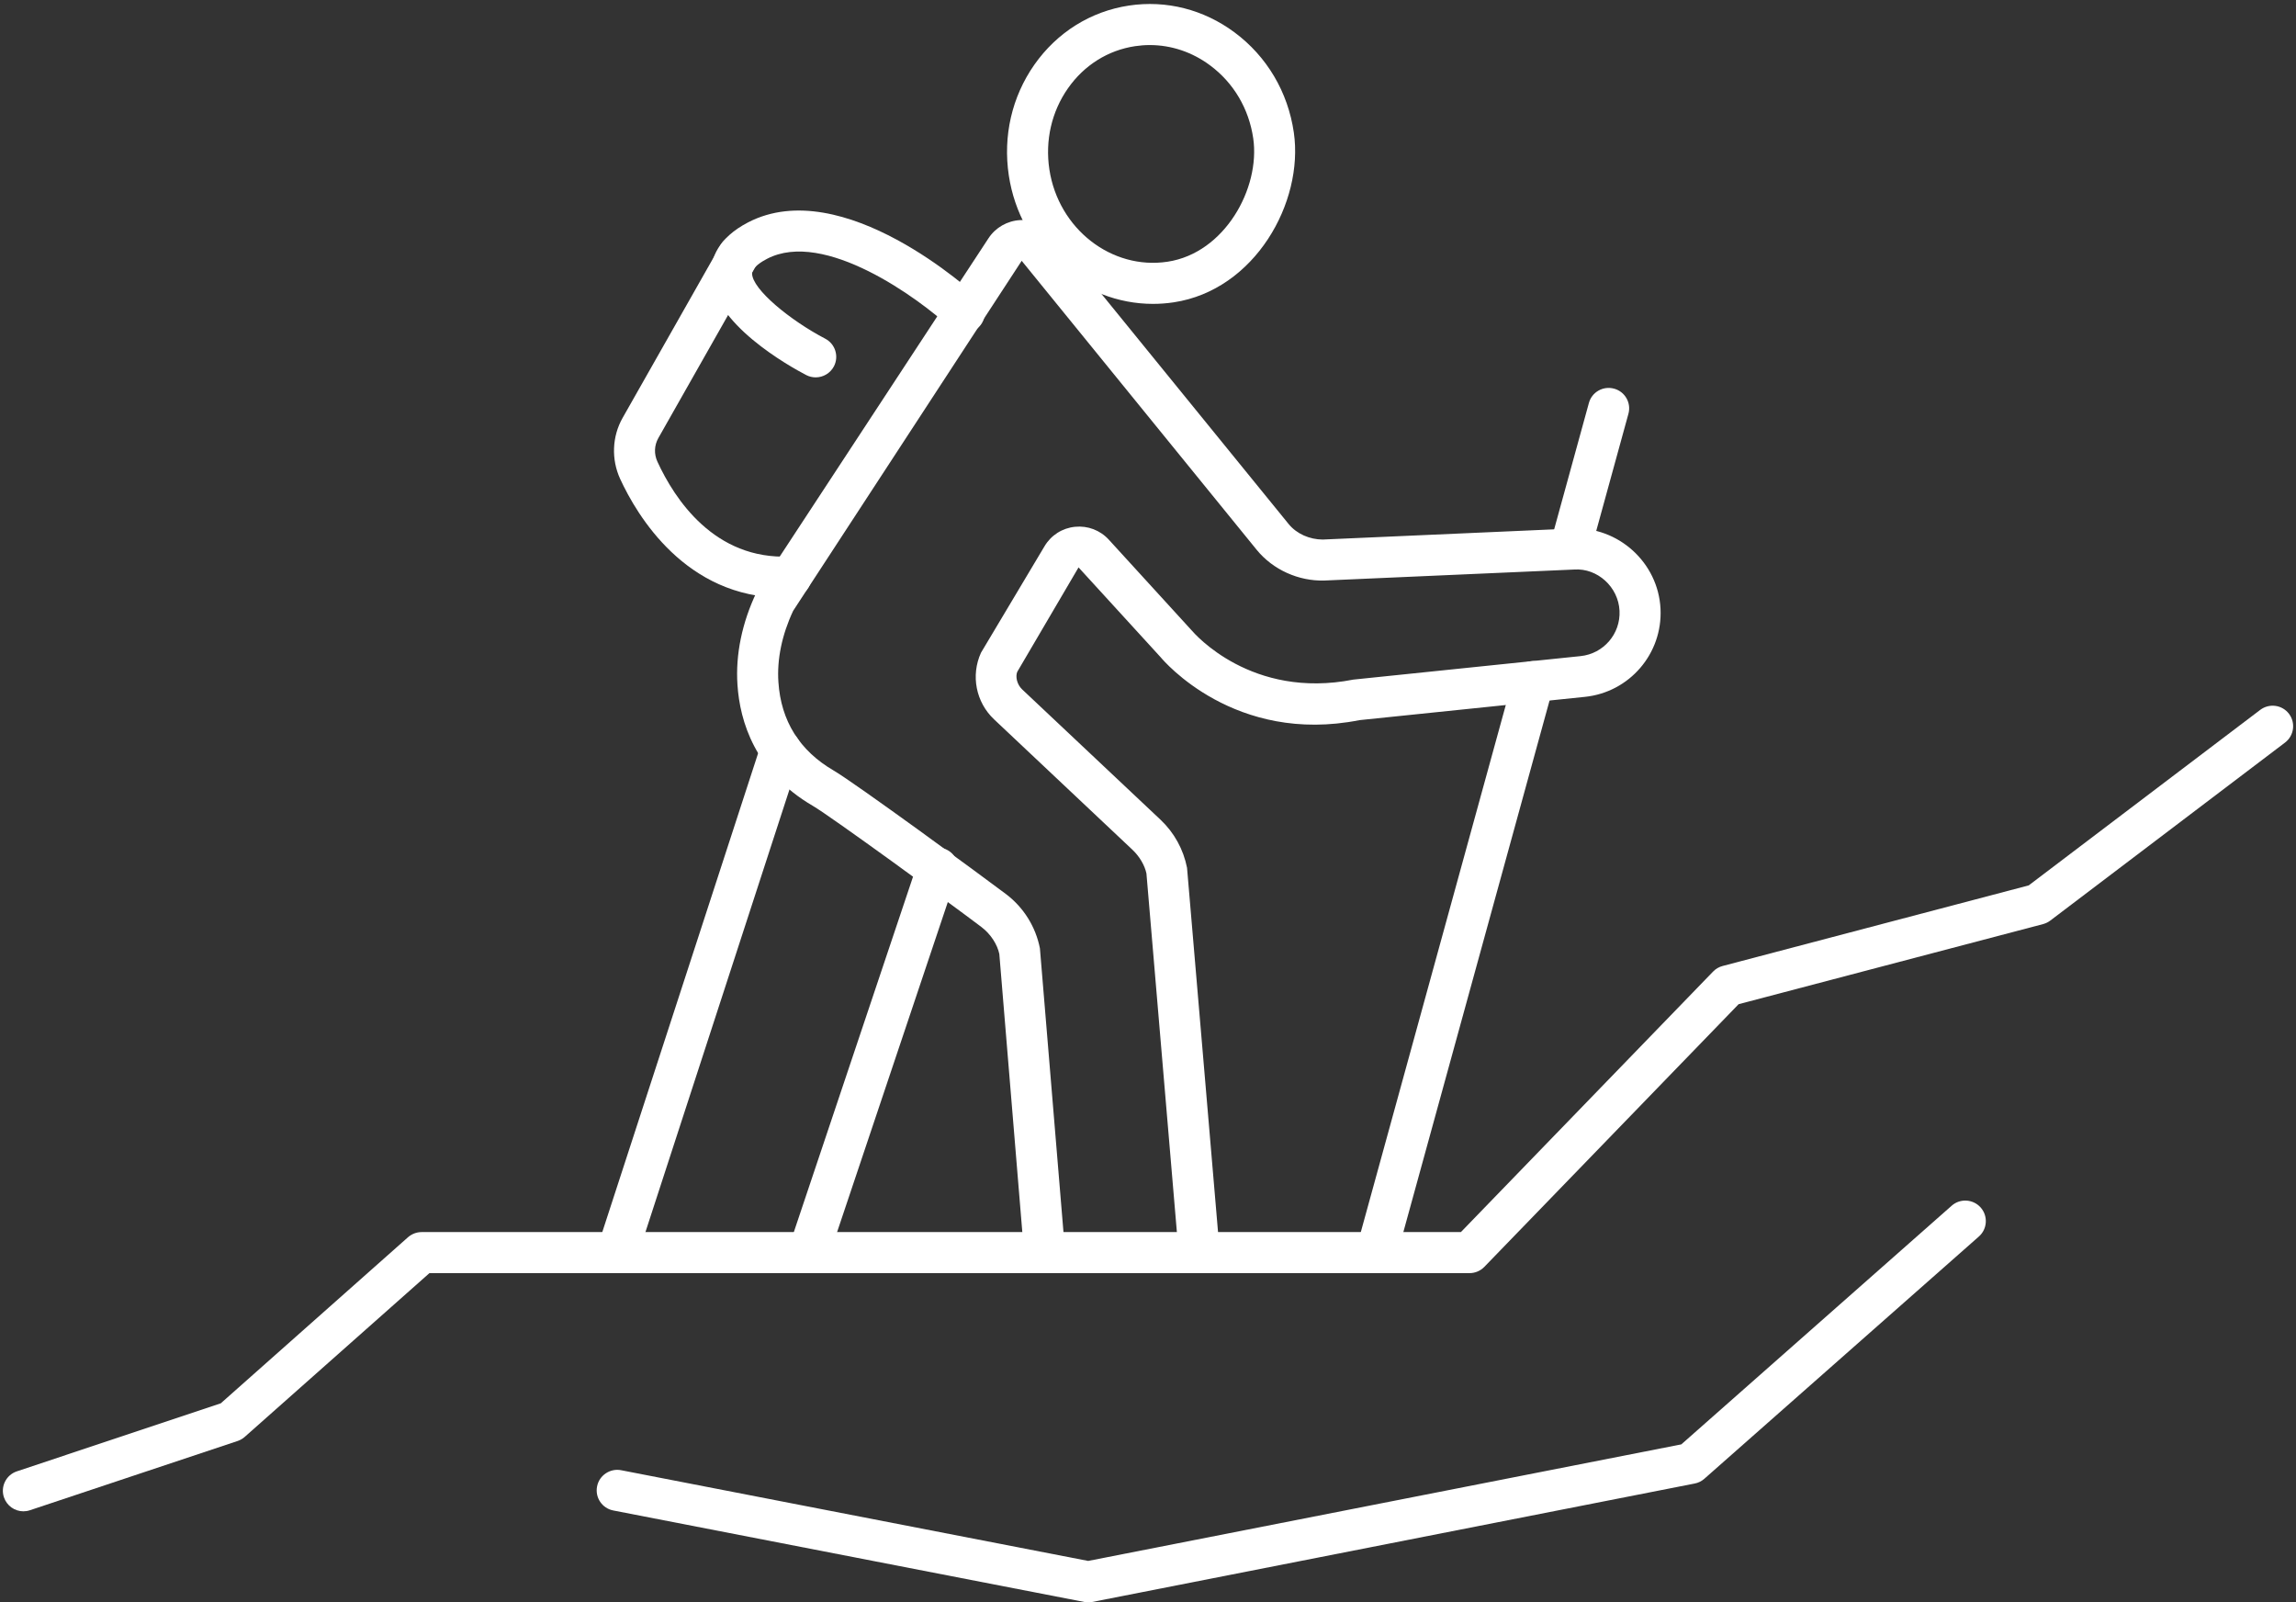 <?xml version="1.0" encoding="UTF-8" standalone="no"?><svg xmlns="http://www.w3.org/2000/svg" xmlns:xlink="http://www.w3.org/1999/xlink" fill="#000000" height="111.9" preserveAspectRatio="xMidYMid meet" version="1" viewBox="19.8 43.9 160.4 111.9" width="160.4" zoomAndPan="magnify"><rect x="19.8" y="43.9" width="160.4" height="111.9" fill="#333333" stroke="none"/><g fill="#ffffff" id="change1_1"><path d="M 103.551 132.535 C 102.812 132.535 102.188 131.969 102.125 131.223 L 99.891 104.91 C 99.777 104.367 99.43 103.738 98.906 103.246 L 89.242 94.141 C 87.977 92.945 87.609 91.078 88.332 89.492 L 92.77 82.055 C 93.23 81.281 94.008 80.785 94.902 80.695 C 95.789 80.605 96.66 80.934 97.266 81.598 L 103.039 87.918 C 103.246 88.16 107.23 92.77 114.352 91.367 L 130.223 89.727 C 131.824 89.559 133.02 88.172 132.941 86.562 C 132.863 84.898 131.395 83.57 129.781 83.68 L 112.305 84.449 C 110.527 84.496 108.738 83.703 107.598 82.309 L 91.176 62.117 L 75.207 86.57 C 74.43 88.23 74.07 89.949 74.18 91.543 C 74.359 94.254 75.656 96.332 78.039 97.719 C 79.527 98.586 88.32 105.02 90.086 106.355 C 91.312 107.285 92.152 108.629 92.449 110.137 L 94.18 130.984 C 94.246 131.773 93.66 132.465 92.867 132.531 C 92.102 132.598 91.391 132.008 91.324 131.219 L 89.613 110.531 C 89.473 109.871 89.02 109.145 88.352 108.641 C 86.129 106.957 77.824 100.91 76.598 100.195 C 72.543 97.836 71.488 94.289 71.32 91.73 C 71.176 89.621 71.641 87.379 72.66 85.25 C 72.688 85.191 72.719 85.137 72.758 85.082 L 88.859 60.539 C 89.348 59.793 90.176 59.32 91.07 59.273 C 91.957 59.227 92.832 59.613 93.398 60.309 L 109.82 80.496 C 110.395 81.203 111.301 81.578 112.199 81.586 L 129.652 80.816 C 132.844 80.672 135.648 83.188 135.805 86.426 C 135.957 89.555 133.633 92.254 130.52 92.574 L 114.777 94.199 C 106.059 95.926 101.086 90.051 100.879 89.801 L 95.148 83.531 L 90.867 90.824 C 90.73 91.148 90.836 91.699 91.211 92.055 L 100.879 101.16 C 101.836 102.066 102.473 103.227 102.727 104.512 L 104.98 130.98 C 105.047 131.77 104.465 132.465 103.676 132.531 C 103.633 132.531 103.594 132.535 103.551 132.535"/><path d="M 100.125 47.047 C 99.781 47.047 99.438 47.074 99.094 47.125 C 97.203 47.41 95.539 48.453 94.41 50.066 C 93.266 51.695 92.805 53.707 93.109 55.73 C 93.738 59.883 97.457 62.773 101.367 62.18 C 105.352 61.578 107.855 57.055 107.352 53.566 C 107.051 51.496 105.98 49.684 104.336 48.465 C 103.086 47.535 101.621 47.047 100.125 47.047 Z M 100.344 65.125 C 95.426 65.125 91.066 61.363 90.277 56.16 C 89.859 53.402 90.492 50.656 92.062 48.418 C 93.648 46.16 95.992 44.695 98.664 44.289 C 101.277 43.895 103.891 44.562 106.043 46.16 C 108.305 47.84 109.777 50.324 110.188 53.156 C 110.895 58.047 107.457 64.16 101.801 65.016 C 101.312 65.09 100.824 65.125 100.344 65.125"/><path d="M 76.285 132.824 C 76.137 132.824 75.984 132.797 75.832 132.746 C 75.082 132.496 74.676 131.684 74.93 130.934 L 83.941 104.074 C 84.195 103.324 85.008 102.922 85.754 103.172 C 86.508 103.422 86.91 104.234 86.66 104.984 L 77.645 131.848 C 77.445 132.445 76.887 132.824 76.285 132.824"/><path d="M 62.918 132.824 C 62.77 132.824 62.621 132.801 62.473 132.754 C 61.723 132.508 61.309 131.699 61.555 130.945 L 72.977 95.852 C 73.223 95.098 74.035 94.688 74.785 94.93 C 75.535 95.176 75.949 95.984 75.703 96.738 L 64.281 131.832 C 64.086 132.438 63.523 132.824 62.918 132.824"/><path d="M 115.961 132.824 C 115.836 132.824 115.703 132.805 115.578 132.77 C 114.816 132.562 114.367 131.773 114.578 131.008 L 125.551 91.125 C 125.762 90.363 126.543 89.918 127.312 90.125 C 128.078 90.336 128.523 91.121 128.312 91.887 L 117.34 131.77 C 117.164 132.406 116.59 132.824 115.961 132.824"/><path d="M 129.496 83.621 C 129.371 83.621 129.242 83.602 129.117 83.566 C 128.352 83.359 127.906 82.57 128.117 81.809 L 130.801 72.047 C 131.008 71.285 131.797 70.836 132.562 71.047 C 133.328 71.254 133.773 72.043 133.562 72.805 L 130.879 82.566 C 130.703 83.203 130.129 83.621 129.496 83.621"/><path d="M 21.434 149.461 C 20.832 149.461 20.277 149.078 20.074 148.48 C 19.824 147.727 20.23 146.918 20.98 146.668 L 35.223 141.918 L 48.305 130.316 C 48.57 130.086 48.906 129.957 49.258 129.957 L 121.859 129.957 L 139.477 111.762 C 139.66 111.57 139.891 111.438 140.145 111.371 L 161.527 105.742 L 177.699 93.484 C 178.336 93.004 179.234 93.129 179.711 93.758 C 180.188 94.391 180.062 95.289 179.434 95.766 L 163.035 108.199 C 162.887 108.312 162.715 108.395 162.531 108.445 L 141.262 114.039 L 123.496 132.387 C 123.227 132.664 122.855 132.824 122.469 132.824 L 49.801 132.824 L 36.902 144.258 C 36.758 144.387 36.59 144.484 36.406 144.547 L 21.887 149.387 C 21.734 149.438 21.582 149.461 21.434 149.461"/><path d="M 95.824 155.82 C 95.73 155.82 95.641 155.812 95.551 155.793 L 62.645 149.402 C 61.867 149.254 61.359 148.5 61.512 147.723 C 61.66 146.945 62.43 146.441 63.191 146.59 L 95.82 152.926 L 137.258 144.785 L 156.148 128.113 C 156.738 127.594 157.645 127.648 158.172 128.242 C 158.695 128.836 158.641 129.742 158.047 130.266 L 138.863 147.191 C 138.672 147.359 138.441 147.473 138.191 147.52 L 96.098 155.793 C 96.008 155.809 95.918 155.82 95.824 155.82"/><path d="M 76.785 70.258 C 76.562 70.258 76.336 70.207 76.125 70.098 C 75.016 69.52 69.469 66.461 69.473 62.988 C 69.473 61.98 69.922 60.543 72.066 59.43 C 78.684 56.008 87.762 64.324 88.141 64.68 C 88.723 65.219 88.758 66.125 88.219 66.707 C 87.68 67.285 86.773 67.316 86.195 66.785 C 83.984 64.742 77.375 59.898 73.387 61.977 C 73.07 62.141 72.34 62.566 72.34 62.992 C 72.336 64.105 75.031 66.293 77.449 67.555 C 78.152 67.922 78.422 68.785 78.059 69.488 C 77.801 69.977 77.301 70.258 76.785 70.258"/><path d="M 74.52 85.648 C 67.699 85.648 64.293 79.887 63.125 77.352 C 62.496 75.98 62.559 74.387 63.297 73.086 L 70.141 61.02 C 70.531 60.336 71.402 60.09 72.094 60.48 C 72.781 60.871 73.023 61.746 72.633 62.434 L 65.793 74.496 C 65.504 75.008 65.48 75.609 65.73 76.152 C 66.918 78.734 69.699 83.02 74.977 82.77 C 75.758 82.758 76.438 83.344 76.477 84.133 C 76.516 84.926 75.906 85.598 75.113 85.633 C 74.914 85.645 74.715 85.648 74.52 85.648"/></g></svg>